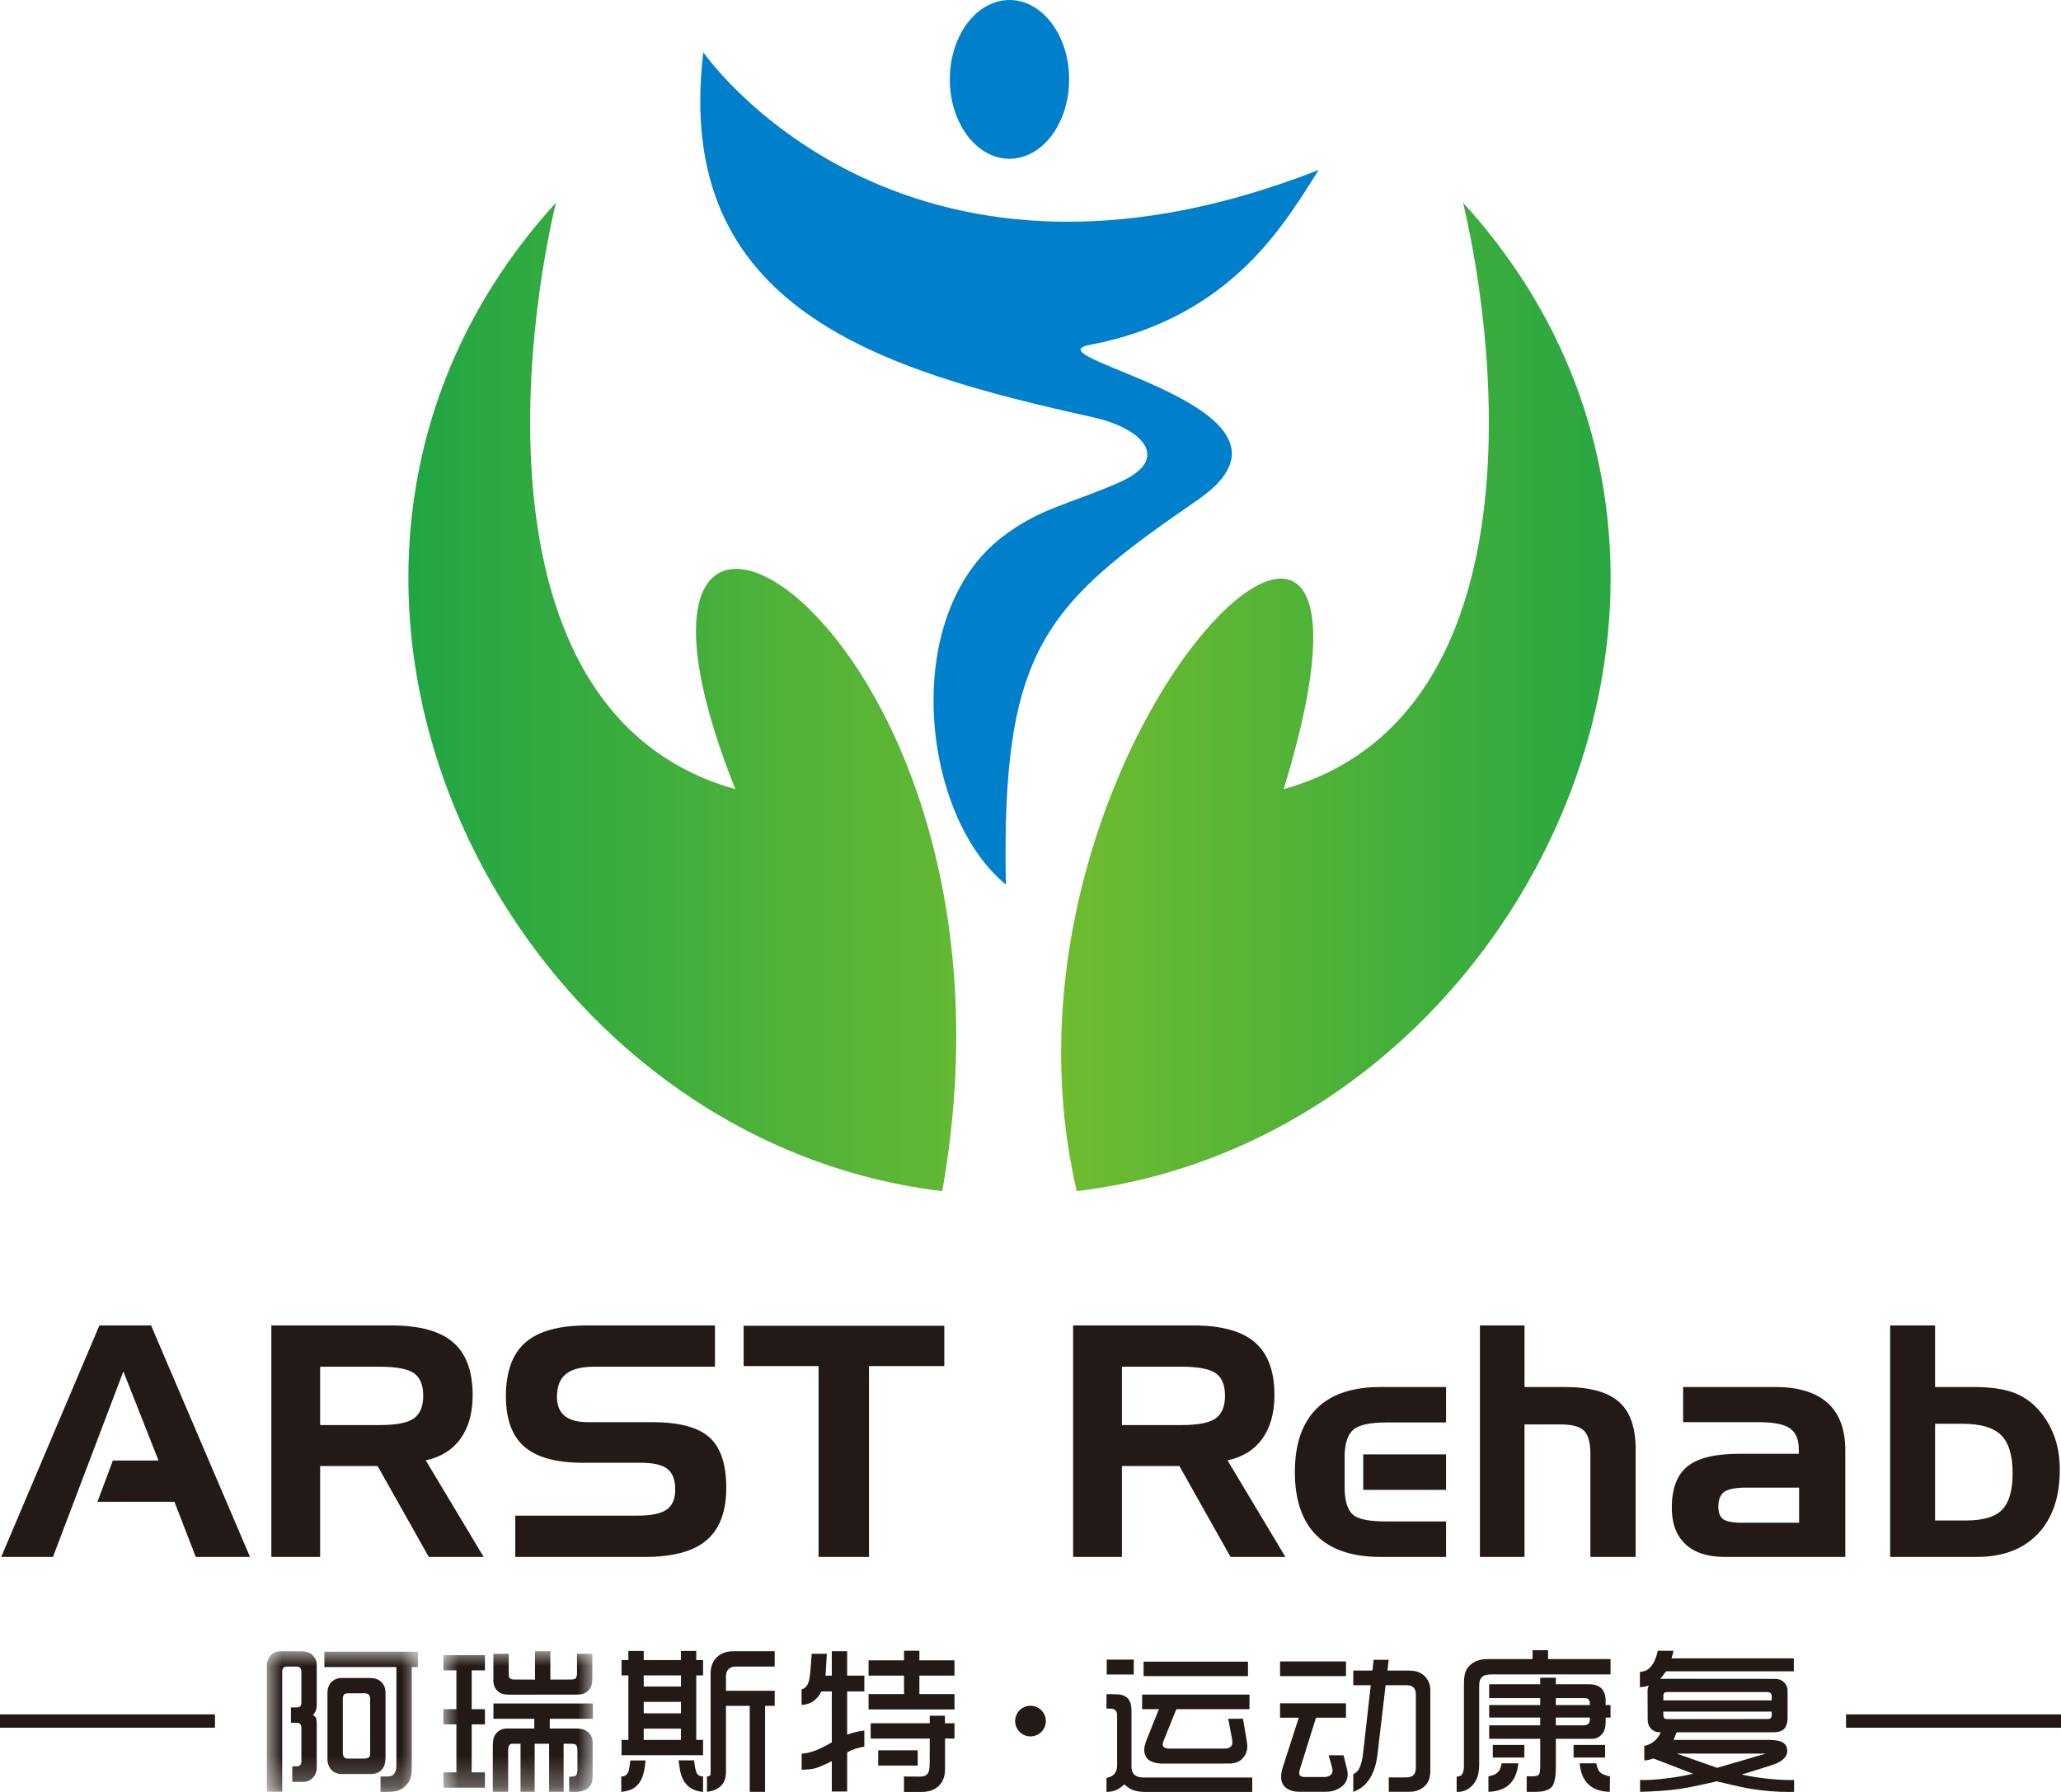 <?xml version="1.0" encoding="UTF-8"?>
<svg width="69px" height="60px" viewBox="0 0 69 60" version="1.1" xmlns="http://www.w3.org/2000/svg" xmlns:xlink="http://www.w3.org/1999/xlink">
    <title>编组</title>
    <defs>
        <path d="M17.873,33.097 C21.258,14.072 5.011,4.714 10.944,19.637 L10.944,19.637 C2.645,17.306 3.651,5.489 4.939,0 L4.939,0 C-6.179,12.198 2.921,31.307 17.873,33.097" id="path-1"></path>
        <path d="M7.452,19.637 C12.396,3.508 -2.973,18.084 0.523,33.097 L0.523,33.097 C15.475,31.307 24.575,12.198 13.457,0 L13.457,0 C14.745,5.489 15.751,17.306 7.452,19.637" id="path-3"></path>
        <polygon id="path-5" points="0 0 5.062 0 5.062 4.709 0 4.709"></polygon>
        <polygon id="path-7" points="0 0 5.004 0 5.004 4.712 0 4.712"></polygon>
        <linearGradient x1="100%" y1="52.65%" x2="0%" y2="52.65%" id="linearGradient-9">
            <stop stop-color="#6EBB31" offset="0%"></stop>
            <stop stop-color="#0B9F4A" offset="100%"></stop>
        </linearGradient>
        <linearGradient x1="100%" y1="52.65%" x2="0%" y2="52.65%" id="linearGradient-10">
            <stop stop-color="#12A047" offset="0%"></stop>
            <stop stop-color="#7BBF2D" offset="100%"></stop>
        </linearGradient>
    </defs>
    <g id="控件" stroke="none" stroke-width="1" fill="none" fill-rule="evenodd">
        <g id="左侧nav" transform="translate(-131, -10)">
            <g id="编组" transform="translate(131, 10)">
                <g transform="translate(13.672, 6.787)">
                    <mask id="mask-2" fill="white">
                        <use xlink:href="#path-1"></use>
                    </mask>
                    <g id="Clip-2"></g>
                </g>
                <g transform="translate(35.525, 6.787)">
                    <mask id="mask-4" fill="white">
                        <use xlink:href="#path-3"></use>
                    </mask>
                    <g id="Clip-4"></g>
                </g>
                <g>
                    <path d="M33.797,0 C34.9,0 35.794,1.19 35.794,2.658 C35.794,4.126 34.9,5.316 33.797,5.316 C32.693,5.316 31.799,4.126 31.799,2.658 C31.799,1.19 32.693,0 33.797,0" id="Fill-5" fill="#0080CB"></path>
                    <path d="M37.458,16.158 C35.762,16.9 34.828,17.01 33.574,17.964 C30.111,20.601 30.843,27.299 33.676,29.618 C33.517,21.693 35.011,20.244 40.096,16.74 C44.581,13.648 34.295,11.963 36.49,11.547 C41.309,10.633 43.089,7.333 44.15,5.689 C30.077,11.225 23.546,1.749 23.546,1.749 C22.514,10.353 29.463,12.39 36.578,13.968 C38.258,14.341 39.252,15.372 37.458,16.158" id="Fill-7" fill="#0080CB"></path>
                    <path d="M65.703,47.673 L64.784,47.673 L64.784,50.911 L65.82,50.911 C66.394,50.911 66.798,50.791 67.03,50.551 C67.263,50.31 67.38,49.902 67.38,49.326 C67.38,48.732 67.252,48.31 66.996,48.054 C66.742,47.801 66.311,47.673 65.703,47.673 L65.703,47.673 Z M64.784,44.38 L64.784,46.442 L66.08,46.442 C66.65,46.442 67.108,46.51 67.454,46.645 C67.798,46.78 68.094,47.005 68.341,47.316 C68.548,47.577 68.703,47.865 68.806,48.18 C68.909,48.493 68.959,48.839 68.959,49.214 C68.959,50.128 68.714,50.843 68.225,51.359 C67.735,51.874 67.054,52.131 66.179,52.131 L63.28,52.131 L63.28,44.38 L64.784,44.38 Z M56.349,46.442 L59.43,46.442 C60.207,46.442 60.793,46.62 61.188,46.977 C61.583,47.334 61.779,47.863 61.779,48.567 L61.779,52.131 L57.734,52.131 C57.167,52.131 56.731,51.989 56.426,51.704 C56.122,51.418 55.97,51.015 55.97,50.49 C55.97,49.844 56.145,49.38 56.495,49.099 C56.847,48.817 57.427,48.677 58.242,48.677 L60.222,48.677 L60.222,48.534 C60.222,48.198 60.122,47.961 59.924,47.824 C59.724,47.687 59.371,47.619 58.859,47.619 L56.349,47.619 L56.349,46.442 Z M58.347,50.987 L60.232,50.987 L60.232,49.81 L58.458,49.81 C58.105,49.81 57.864,49.857 57.728,49.952 C57.595,50.047 57.528,50.213 57.528,50.449 C57.528,50.648 57.582,50.789 57.689,50.868 C57.797,50.947 58.017,50.987 58.347,50.987 L58.347,50.987 Z M49.546,44.38 L51.039,44.38 L51.039,46.442 L52.378,46.442 C53.215,46.442 53.822,46.606 54.197,46.935 C54.573,47.264 54.76,47.795 54.76,48.527 L54.76,52.131 L53.245,52.131 L53.245,48.7 C53.245,48.311 53.173,48.045 53.031,47.905 C52.889,47.765 52.625,47.694 52.239,47.694 L51.039,47.694 L51.039,52.131 L49.546,52.131 L49.546,44.38 Z M45.64,49.886 L48.413,49.886 L48.413,48.698 L45.64,48.698 L45.64,49.886 Z M46.215,52.131 C45.273,52.131 44.56,51.892 44.075,51.411 C43.592,50.931 43.351,50.224 43.351,49.288 C43.351,48.355 43.594,47.646 44.079,47.164 C44.564,46.683 45.276,46.442 46.215,46.442 L48.413,46.442 L48.413,47.629 L46.421,47.629 C45.876,47.629 45.509,47.707 45.319,47.862 C45.132,48.016 45.031,48.295 45.017,48.698 L45.017,49.886 C45.031,50.292 45.125,50.571 45.299,50.72 C45.473,50.87 45.844,50.944 46.412,50.944 L48.413,50.944 L48.413,52.131 L46.215,52.131 Z M35.927,44.38 L39.95,44.38 C40.887,44.38 41.574,44.569 42.01,44.945 C42.449,45.321 42.667,45.911 42.667,46.712 C42.667,47.308 42.532,47.793 42.263,48.169 C41.992,48.545 41.605,48.788 41.096,48.898 L43.034,52.131 L41.197,52.131 L39.484,49.087 L37.561,49.087 L37.561,52.131 L35.927,52.131 L35.927,44.38 Z M39.564,45.762 L37.561,45.762 L37.561,47.716 L39.564,47.716 C40.107,47.716 40.483,47.642 40.694,47.495 C40.905,47.347 41.012,47.094 41.012,46.734 C41.012,46.377 40.909,46.127 40.703,45.982 C40.496,45.836 40.117,45.762 39.564,45.762 L39.564,45.762 Z M27.405,45.741 L24.896,45.741 L24.896,44.391 L31.614,44.391 L31.614,45.741 L29.093,45.741 L29.093,52.131 L27.405,52.131 L27.405,45.741 Z M23.936,45.762 L19.903,45.762 C19.47,45.762 19.153,45.843 18.949,46.005 C18.747,46.167 18.646,46.422 18.646,46.775 C18.646,47.056 18.733,47.268 18.904,47.408 C19.077,47.549 19.335,47.619 19.676,47.619 L21.836,47.619 C22.73,47.619 23.368,47.788 23.747,48.124 C24.125,48.462 24.315,49.024 24.315,49.812 C24.315,50.609 24.096,51.195 23.658,51.569 C23.222,51.944 22.535,52.131 21.598,52.131 L17.251,52.131 L17.251,50.749 L21.338,50.749 C21.803,50.749 22.129,50.681 22.321,50.546 C22.51,50.411 22.606,50.188 22.606,49.875 C22.606,49.551 22.519,49.321 22.344,49.184 C22.169,49.047 21.872,48.979 21.45,48.979 L19.522,48.979 C18.626,48.979 17.972,48.801 17.559,48.443 C17.144,48.086 16.937,47.523 16.937,46.753 C16.937,45.931 17.155,45.33 17.59,44.951 C18.026,44.571 18.717,44.38 19.665,44.38 L23.936,44.38 L23.936,45.762 Z M9.085,44.38 L13.107,44.38 C14.045,44.38 14.732,44.569 15.168,44.945 C15.606,45.321 15.824,45.911 15.824,46.712 C15.824,47.308 15.689,47.793 15.42,48.169 C15.15,48.545 14.762,48.788 14.254,48.898 L16.192,52.131 L14.355,52.131 L12.642,49.087 L10.718,49.087 L10.718,52.131 L9.085,52.131 L9.085,44.38 Z M12.721,45.762 L10.718,45.762 L10.718,47.716 L12.721,47.716 C13.264,47.716 13.641,47.642 13.852,47.495 C14.063,47.347 14.169,47.094 14.169,46.734 C14.169,46.377 14.066,46.127 13.861,45.982 C13.654,45.836 13.275,45.762 12.721,45.762 L12.721,45.762 Z M4.13,45.921 L1.773,52.131 L0.041,52.131 L3.328,44.38 L5.058,44.38 L8.37,52.131 L6.553,52.131 L5.841,50.285 L3.263,50.285 L3.779,48.903 L5.307,48.903 L4.13,45.921 Z" id="Fill-9" fill="#231916"></path>
                    <g transform="translate(8.934, 55.291)">
                        <mask id="mask-6" fill="white">
                            <use xlink:href="#path-5"></use>
                        </mask>
                        <g id="Clip-12"></g>
                        <path d="M3.459,3.444 L3.459,1.6 C3.459,1.471 3.398,1.406 3.275,1.406 L2.732,1.406 C2.66,1.406 2.611,1.42 2.585,1.448 C2.557,1.475 2.543,1.526 2.543,1.6 L2.543,3.392 C2.543,3.525 2.595,3.592 2.699,3.592 L3.264,3.592 C3.394,3.592 3.459,3.542 3.459,3.444 L3.459,3.444 Z M3.486,4.11 L2.507,4.11 C2.37,4.11 2.259,4.068 2.173,3.983 C2.077,3.885 2.029,3.759 2.029,3.605 L2.029,1.406 C2.029,1.244 2.074,1.118 2.165,1.029 C2.258,0.938 2.372,0.893 2.507,0.893 L3.428,0.893 C3.608,0.893 3.743,0.938 3.834,1.029 C3.927,1.121 3.973,1.244 3.973,1.395 L3.973,3.517 C3.973,3.688 3.949,3.814 3.9,3.894 C3.81,4.038 3.672,4.11 3.486,4.11 L3.486,4.11 Z M3.806,4.193 L4.045,4.193 C4.24,4.193 4.337,4.069 4.337,3.822 L4.337,0.527 L1.926,0.527 L1.926,0.014 L5.062,0.014 L5.062,0.527 L4.851,0.527 L4.851,3.916 C4.851,4.127 4.811,4.289 4.732,4.401 C4.643,4.525 4.531,4.612 4.398,4.662 C4.316,4.693 4.188,4.709 4.012,4.709 L3.806,4.709 L3.806,4.193 Z M0,4.703 L0,0.51 C0,0.346 0.045,0.219 0.133,0.131 C0.223,0.043 0.328,0 0.45,0 L1.156,0 C1.323,0 1.449,0.044 1.534,0.133 C1.625,0.227 1.67,0.326 1.67,0.43 L1.67,1.806 C1.67,1.939 1.627,2.048 1.54,2.133 C1.61,2.173 1.65,2.221 1.659,2.274 C1.667,2.313 1.67,2.363 1.67,2.424 L1.67,3.894 C1.67,4.032 1.625,4.148 1.534,4.24 C1.449,4.327 1.347,4.371 1.229,4.371 L0.851,4.371 L0.851,3.852 L0.992,3.852 C1.102,3.852 1.156,3.798 1.156,3.688 L1.156,2.568 C1.156,2.452 1.106,2.394 1.006,2.394 L0.806,2.394 L0.806,1.88 L0.992,1.88 C1.102,1.88 1.156,1.83 1.156,1.731 L1.156,0.682 C1.156,0.568 1.096,0.51 0.976,0.51 L0.681,0.51 C0.57,0.51 0.514,0.565 0.514,0.674 L0.514,4.703 L0,4.703 Z" id="Fill-11" fill="#231916" mask="url(#mask-6)"></path>
                    </g>
                    <g transform="translate(14.845, 55.288)">
                        <mask id="mask-8" fill="white">
                            <use xlink:href="#path-7"></use>
                        </mask>
                        <g id="Clip-14"></g>
                        <path d="M1.673,0.086 L2.187,0.086 L2.187,0.713 C2.187,0.803 2.189,0.853 2.195,0.863 C2.228,0.92 2.28,0.948 2.351,0.948 L3.066,0.951 L3.066,0 L3.58,0 L3.58,0.951 L4.266,0.948 C4.351,0.948 4.406,0.935 4.43,0.907 C4.459,0.874 4.474,0.812 4.474,0.721 L4.471,0.086 L4.986,0.086 L4.986,0.91 C4.986,1.059 4.963,1.167 4.919,1.234 C4.821,1.38 4.682,1.453 4.502,1.453 L2.237,1.456 C2.07,1.456 1.953,1.434 1.887,1.389 C1.744,1.297 1.673,1.162 1.673,0.985 L1.673,0.086 Z M1.653,4.709 L1.653,3.186 C1.653,3.007 1.677,2.882 1.723,2.812 C1.821,2.664 1.951,2.59 2.112,2.59 L3.043,2.59 L3.043,2.263 L1.675,2.263 L1.675,1.75 L5.004,1.75 L5.004,2.263 L3.56,2.263 L3.56,2.59 L4.457,2.59 C4.638,2.59 4.774,2.636 4.863,2.726 C4.952,2.815 4.996,2.925 4.996,3.056 L4.996,4.21 C4.996,4.552 4.781,4.719 4.351,4.712 L4.21,4.709 L4.21,4.199 L4.285,4.199 C4.359,4.199 4.409,4.186 4.435,4.16 C4.47,4.127 4.487,4.066 4.487,3.977 L4.487,3.342 C4.487,3.235 4.471,3.166 4.437,3.137 C4.413,3.113 4.359,3.1 4.273,3.1 L4.024,3.098 L4.024,4.709 L3.538,4.709 L3.538,3.098 L3.055,3.098 L3.055,4.709 L2.582,4.709 L2.582,3.098 L2.301,3.1 C2.247,3.1 2.238,3.115 2.212,3.142 C2.182,3.174 2.168,3.227 2.168,3.303 L2.168,4.709 L1.653,4.709 Z M0,4.571 L0,4.057 L0.433,4.057 L0.433,2.449 L0,2.449 L0,1.941 L0.433,1.941 L0.433,0.643 L0,0.643 L0,0.133 L1.39,0.133 L1.39,0.643 L0.947,0.643 L0.947,1.941 L1.39,1.941 L1.39,2.449 L0.947,2.449 L0.947,4.057 L1.39,4.057 L1.39,4.571 L0,4.571 Z" id="Fill-13" fill="#231916" mask="url(#mask-8)"></path>
                    </g>
                    <path d="M23.668,59.997 L23.668,59.484 C23.75,59.482 23.791,59.448 23.791,59.381 L23.791,56.034 C23.791,55.79 23.871,55.598 24.032,55.46 C24.168,55.345 24.344,55.288 24.561,55.288 L25.936,55.288 L25.936,55.801 L24.633,55.801 C24.54,55.801 24.465,55.825 24.408,55.873 C24.339,55.931 24.305,56.013 24.305,56.12 L24.305,56.614 L25.936,56.614 L25.936,57.118 L25.614,57.118 L25.614,59.997 L25.1,59.997 L25.1,57.118 L24.305,57.118 L24.305,59.323 C24.305,59.719 24.093,59.944 23.668,59.997 L23.668,59.997 Z M22.718,58.943 L23.238,58.943 L23.249,59.043 C23.275,59.239 23.311,59.363 23.357,59.415 C23.394,59.455 23.454,59.478 23.538,59.481 L23.538,60 C23.258,59.976 23.051,59.864 22.915,59.665 C22.836,59.544 22.784,59.401 22.76,59.234 C22.754,59.199 22.745,59.137 22.732,59.049 C22.73,59.025 22.725,58.99 22.718,58.943 L22.718,58.943 Z M21.551,58.258 L22.799,58.258 L22.799,57.881 L21.551,57.881 L21.551,58.258 Z M21.551,57.368 L22.799,57.368 L22.799,56.985 L21.551,56.985 L21.551,57.368 Z M21.551,56.472 L22.799,56.472 L22.799,56.098 L21.551,56.098 L21.551,56.472 Z M20.809,58.769 L20.809,58.258 L21.037,58.258 L21.037,56.098 L20.809,56.098 L20.809,55.585 L21.037,55.585 L21.037,55.28 L21.551,55.28 L21.551,55.585 L22.799,55.585 L22.799,55.28 L23.31,55.28 L23.31,55.585 L23.538,55.585 L23.538,56.098 L23.31,56.098 L23.31,58.258 L23.538,58.258 L23.538,58.769 L20.809,58.769 Z M20.8,60 L20.8,59.484 C20.91,59.484 20.986,59.435 21.031,59.337 C21.057,59.278 21.081,59.148 21.103,58.946 L21.615,58.946 C21.589,59.248 21.535,59.469 21.453,59.612 C21.372,59.758 21.267,59.858 21.139,59.914 C21.058,59.951 20.945,59.98 20.8,60 L20.8,60 Z" id="Fill-15" fill="#231916"></path>
                    <path d="M29.401,59.118 L30.724,59.118 L30.724,58.605 L29.401,58.605 L29.401,59.118 Z M29.149,58.214 L29.149,57.701 L31.127,57.701 L31.127,57.448 L31.636,57.448 L31.636,57.701 L31.956,57.701 L31.956,58.214 L31.639,58.211 L31.639,59.229 C31.639,59.449 31.585,59.621 31.478,59.745 C31.331,59.915 31.127,60 30.866,60 L30.266,60 L30.263,59.484 L30.802,59.487 C30.93,59.487 31.018,59.45 31.066,59.376 C31.104,59.32 31.123,59.212 31.125,59.051 L31.127,58.214 L29.149,58.214 Z M29.079,57.238 L29.079,56.724 L30.266,56.724 L30.266,56.106 L29.079,56.106 L29.079,55.593 L30.266,55.593 L30.266,55.271 L30.78,55.271 L30.78,55.593 L31.956,55.593 L31.956,56.106 L30.78,56.106 L30.78,56.724 L31.956,56.724 L31.956,57.238 L29.079,57.238 Z M26.839,59.257 L26.839,58.721 C27.01,58.705 27.169,58.667 27.317,58.607 C27.458,58.552 27.635,58.463 27.848,58.341 L27.848,56.636 L27.5,56.636 C27.421,56.784 27.33,56.893 27.228,56.963 C27.126,57.033 26.996,57.075 26.836,57.088 L26.836,56.569 C26.955,56.532 27.035,56.444 27.075,56.306 C27.103,56.215 27.125,56.049 27.142,55.807 C27.157,55.59 27.168,55.446 27.175,55.374 L27.681,55.374 L27.639,56.109 L27.848,56.106 L27.848,55.288 L28.362,55.288 L28.362,56.106 L28.937,56.106 L28.937,56.636 L28.362,56.636 L28.362,58.083 C28.557,58.011 28.748,57.965 28.937,57.945 L28.937,58.485 C28.737,58.513 28.545,58.576 28.362,58.674 L28.362,59.986 L27.848,59.986 L27.848,58.971 C27.574,59.106 27.38,59.187 27.267,59.215 C27.169,59.239 27.026,59.253 26.839,59.257 L26.839,59.257 Z" id="Fill-17" fill="#231916"></path>
                    <path d="M38.286,56.121 L41.781,56.121 L41.781,55.638 L38.286,55.638 L38.286,56.121 Z M38.237,57.23 L38.237,56.74 L41.831,56.74 L41.831,57.23 L39.382,57.23 L38.946,58.311 C38.934,58.341 38.927,58.373 38.927,58.408 C38.927,58.502 39.003,58.549 39.155,58.549 L40.996,58.549 C41.171,58.549 41.258,58.478 41.258,58.337 C41.258,58.301 41.254,58.259 41.245,58.212 L41.119,57.549 L41.614,57.549 L41.729,58.225 C41.748,58.336 41.758,58.42 41.758,58.475 C41.758,58.637 41.699,58.777 41.582,58.896 C41.479,58.999 41.335,59.05 41.148,59.05 L38.917,59.052 C38.767,59.052 38.633,59.023 38.514,58.964 C38.441,58.929 38.385,58.869 38.347,58.783 C38.32,58.726 38.307,58.666 38.307,58.604 C38.307,58.506 38.336,58.384 38.394,58.238 L38.799,57.23 L38.237,57.23 Z M37.052,56.069 L37.957,56.069 L37.957,55.57 L37.052,55.57 L37.052,56.069 Z M37.044,60 L37.044,59.53 C37.281,59.488 37.4,59.348 37.4,59.11 L37.4,57.437 C37.4,57.285 37.322,57.21 37.165,57.21 L37.044,57.21 L37.044,56.727 L37.298,56.727 C37.497,56.727 37.641,56.764 37.73,56.839 C37.831,56.926 37.881,57.079 37.881,57.298 L37.881,59.157 C37.881,59.397 38.016,59.517 38.284,59.517 L41.923,59.517 L41.923,60 L38.339,60 C38.168,60 38.023,59.975 37.902,59.927 C37.824,59.894 37.738,59.834 37.643,59.747 C37.544,59.835 37.456,59.897 37.379,59.932 C37.293,59.972 37.182,59.995 37.044,60 L37.044,60 Z" id="Fill-19" fill="#231916"></path>
                    <path d="M45.306,60 L45.306,59.407 C45.415,59.355 45.491,59.267 45.537,59.144 C45.584,59.02 45.616,58.879 45.633,58.718 L45.892,56.427 L45.306,56.427 L45.306,55.936 L45.947,55.936 L45.989,55.576 L46.491,55.576 L46.45,55.936 L47.099,55.936 C47.268,55.936 47.393,55.952 47.473,55.983 C47.649,56.049 47.772,56.171 47.842,56.348 C47.872,56.423 47.886,56.508 47.886,56.604 L47.886,59.285 C47.886,59.497 47.834,59.66 47.729,59.773 C47.595,59.921 47.413,59.995 47.183,59.995 L46.495,59.995 L46.495,59.514 L47.049,59.514 C47.189,59.516 47.285,59.485 47.337,59.42 C47.381,59.368 47.402,59.286 47.402,59.173 L47.402,56.742 C47.402,56.532 47.301,56.427 47.099,56.427 L46.389,56.427 L46.115,58.755 C46.075,59.094 45.98,59.373 45.832,59.593 C45.712,59.774 45.537,59.91 45.306,60 L45.306,60 Z M42.855,57.515 L42.855,57.032 L45.062,57.032 L45.062,57.515 L44.058,57.515 L43.527,59.214 C43.506,59.284 43.496,59.337 43.496,59.373 C43.496,59.459 43.565,59.501 43.705,59.501 L44.325,59.501 C44.421,59.501 44.494,59.479 44.544,59.436 C44.59,59.396 44.612,59.347 44.612,59.287 C44.612,59.254 44.606,59.213 44.592,59.165 L44.482,58.773 L44.979,58.773 L45.089,59.209 C45.109,59.289 45.12,59.353 45.12,59.402 C45.12,59.611 45.023,59.771 44.83,59.882 C44.7,59.957 44.553,59.995 44.388,59.995 L43.519,59.995 C43.298,59.995 43.13,59.94 43.017,59.83 C42.932,59.747 42.889,59.633 42.889,59.488 C42.889,59.396 42.908,59.292 42.946,59.175 L43.482,57.515 L42.855,57.515 Z M42.855,56.121 L45.062,56.121 L45.062,55.63 L42.855,55.63 L42.855,56.121 Z" id="Fill-20" fill="#231916"></path>
                    <path d="M52.885,59.041 L53.441,59.041 C53.467,59.172 53.501,59.263 53.544,59.315 C53.599,59.387 53.718,59.443 53.9,59.482 L53.894,59.997 C53.277,59.983 52.941,59.664 52.885,59.041 L52.885,59.041 Z M52.682,58.849 L53.736,58.849 L53.736,58.425 L52.682,58.425 L52.682,58.849 Z M52.088,57.77 L53.01,57.77 C53.155,57.77 53.227,57.708 53.227,57.582 L53.227,57.51 L52.088,57.51 L52.088,57.77 Z M52.088,57.091 L53.227,57.091 L53.227,57.041 C53.227,56.919 53.171,56.858 53.058,56.858 L52.088,56.858 L52.088,57.091 Z M49.978,58.849 L51.034,58.849 L51.034,58.425 L49.978,58.425 L49.978,58.849 Z M49.856,57.51 L49.856,57.091 L51.565,57.091 L51.565,56.858 L49.856,56.858 L49.856,56.395 L51.565,56.395 L51.565,56.176 L52.088,56.176 L52.088,56.395 L53.199,56.395 C53.57,56.395 53.755,56.583 53.755,56.958 L53.755,57.091 L53.919,57.091 L53.919,57.51 L53.755,57.51 L53.755,57.679 C53.755,57.84 53.716,57.967 53.636,58.061 C53.545,58.169 53.435,58.222 53.305,58.222 L52.088,58.222 L52.088,59.174 C52.088,59.518 52.039,59.741 51.94,59.845 C51.844,59.946 51.661,59.997 51.393,59.997 L51.112,59.997 L51.112,59.476 L51.312,59.476 C51.425,59.476 51.497,59.455 51.526,59.412 C51.552,59.373 51.565,59.271 51.565,59.104 L51.565,58.222 L49.856,58.222 L49.856,57.77 L51.565,57.77 L51.565,57.51 L49.856,57.51 Z M49.831,59.997 L49.831,59.476 C49.97,59.457 50.075,59.412 50.148,59.34 C50.211,59.277 50.252,59.177 50.273,59.041 L50.834,59.041 C50.799,59.364 50.694,59.603 50.52,59.759 C50.359,59.903 50.129,59.983 49.831,59.997 L49.831,59.997 Z M48.767,59.997 L48.767,59.49 C48.85,59.484 48.906,59.463 48.936,59.426 C48.986,59.367 49.011,59.267 49.011,59.126 L49.011,56.375 C49.011,56.15 49.044,55.985 49.111,55.882 C49.254,55.662 49.485,55.552 49.806,55.552 L51.309,55.552 L51.309,55.255 L51.827,55.255 L51.827,55.552 L53.919,55.552 L53.919,56.065 L50.011,56.065 C49.832,56.065 49.719,56.079 49.673,56.109 C49.619,56.144 49.581,56.185 49.559,56.231 C49.534,56.281 49.522,56.362 49.522,56.475 L49.522,59.093 C49.522,59.457 49.408,59.72 49.181,59.881 C49.068,59.96 48.939,60 48.794,60 C48.792,60 48.783,59.999 48.767,59.997 L48.767,59.997 Z" id="Fill-21" fill="#231916"></path>
                    <path d="M56.136,58.716 L57.487,59.193 L59.121,58.716 L56.136,58.716 Z M59.313,57.31 L55.686,57.31 L55.689,57.44 C55.689,57.494 55.708,57.531 55.747,57.551 C55.764,57.559 55.829,57.562 55.945,57.562 L59.174,57.559 C59.242,57.559 59.284,57.542 59.299,57.507 C59.31,57.483 59.316,57.453 59.316,57.418 L59.313,57.31 Z M55.686,56.935 L59.313,56.935 L59.316,56.805 C59.317,56.705 59.267,56.656 59.165,56.656 L55.83,56.656 C55.736,56.656 55.689,56.691 55.689,56.764 L55.686,56.935 Z M54.902,56.492 L54.902,55.982 C55.015,55.971 55.099,55.946 55.152,55.91 C55.319,55.795 55.435,55.583 55.5,55.274 L56.03,55.274 C56.01,55.356 55.987,55.44 55.961,55.527 L60.055,55.527 L60.055,55.962 L55.778,55.962 C55.75,55.994 55.715,56.041 55.672,56.104 C55.644,56.144 55.613,56.18 55.578,56.212 L59.438,56.215 C59.553,56.215 59.651,56.254 59.732,56.334 C59.808,56.41 59.846,56.501 59.846,56.608 L59.846,57.535 C59.846,57.659 59.818,57.763 59.763,57.848 C59.694,57.951 59.562,58.003 59.366,58.003 L56.131,58.003 C56.116,58.038 56.094,58.092 56.067,58.164 C56.05,58.207 56.038,58.238 56.03,58.258 L59.202,58.258 C59.433,58.258 59.596,58.288 59.691,58.347 C59.787,58.408 59.835,58.501 59.835,58.624 C59.835,58.835 59.657,58.997 59.299,59.11 L58.306,59.42 C58.903,59.54 59.445,59.601 59.933,59.601 L60.066,59.601 L60.063,59.997 C59.974,59.999 59.913,60 59.88,60 C59.496,60 59.096,59.969 58.679,59.906 C58.451,59.873 58.051,59.786 57.479,59.645 C56.863,59.786 56.433,59.873 56.186,59.906 C55.847,59.952 55.421,59.983 54.908,59.997 L54.908,59.598 C54.983,59.6 55.042,59.601 55.083,59.601 C55.338,59.601 55.701,59.565 56.172,59.493 C56.305,59.472 56.476,59.438 56.683,59.39 L55.352,58.879 C55.263,58.915 55.162,58.937 55.049,58.946 L55.049,58.458 C55.307,58.404 55.49,58.253 55.6,58.003 C55.5,58.003 55.422,57.987 55.366,57.954 C55.231,57.876 55.163,57.747 55.163,57.568 L55.158,56.597 C55.158,56.56 55.171,56.508 55.197,56.439 C55.102,56.471 55.004,56.488 54.902,56.492 L54.902,56.492 Z" id="Fill-22" fill="#231916"></path>
                    <polygon id="Fill-23" fill="#231916" points="0 57.85 7.197 57.85 7.197 57.404 0 57.404"></polygon>
                    <polygon id="Fill-24" fill="#231916" points="61.803 57.85 69 57.85 69 57.404 61.803 57.404"></polygon>
                    <path d="M35.014,57.627 C35.014,57.911 34.784,58.14 34.5,58.14 C34.216,58.14 33.986,57.911 33.986,57.627 C33.986,57.344 34.216,57.115 34.5,57.115 C34.784,57.115 35.014,57.344 35.014,57.627" id="Fill-25" fill="#231916"></path>
                </g>
                <path d="M31.545,39.884 C34.93,20.859 18.682,11.501 24.616,26.423 L24.616,26.423 C16.317,24.093 17.323,12.275 18.611,6.787 L18.611,6.787 C7.493,18.984 16.593,38.093 31.545,39.884" id="Fill-1" fill="url(#linearGradient-9)"></path>
                <path d="M42.977,26.423 C47.921,10.294 32.552,24.87 36.048,39.884 L36.048,39.884 C51,38.093 60.101,18.984 48.983,6.787 L48.983,6.787 C50.271,12.275 51.277,24.093 42.977,26.423" id="Fill-3" fill="url(#linearGradient-10)"></path>
            </g>
        </g>
    </g>
</svg>